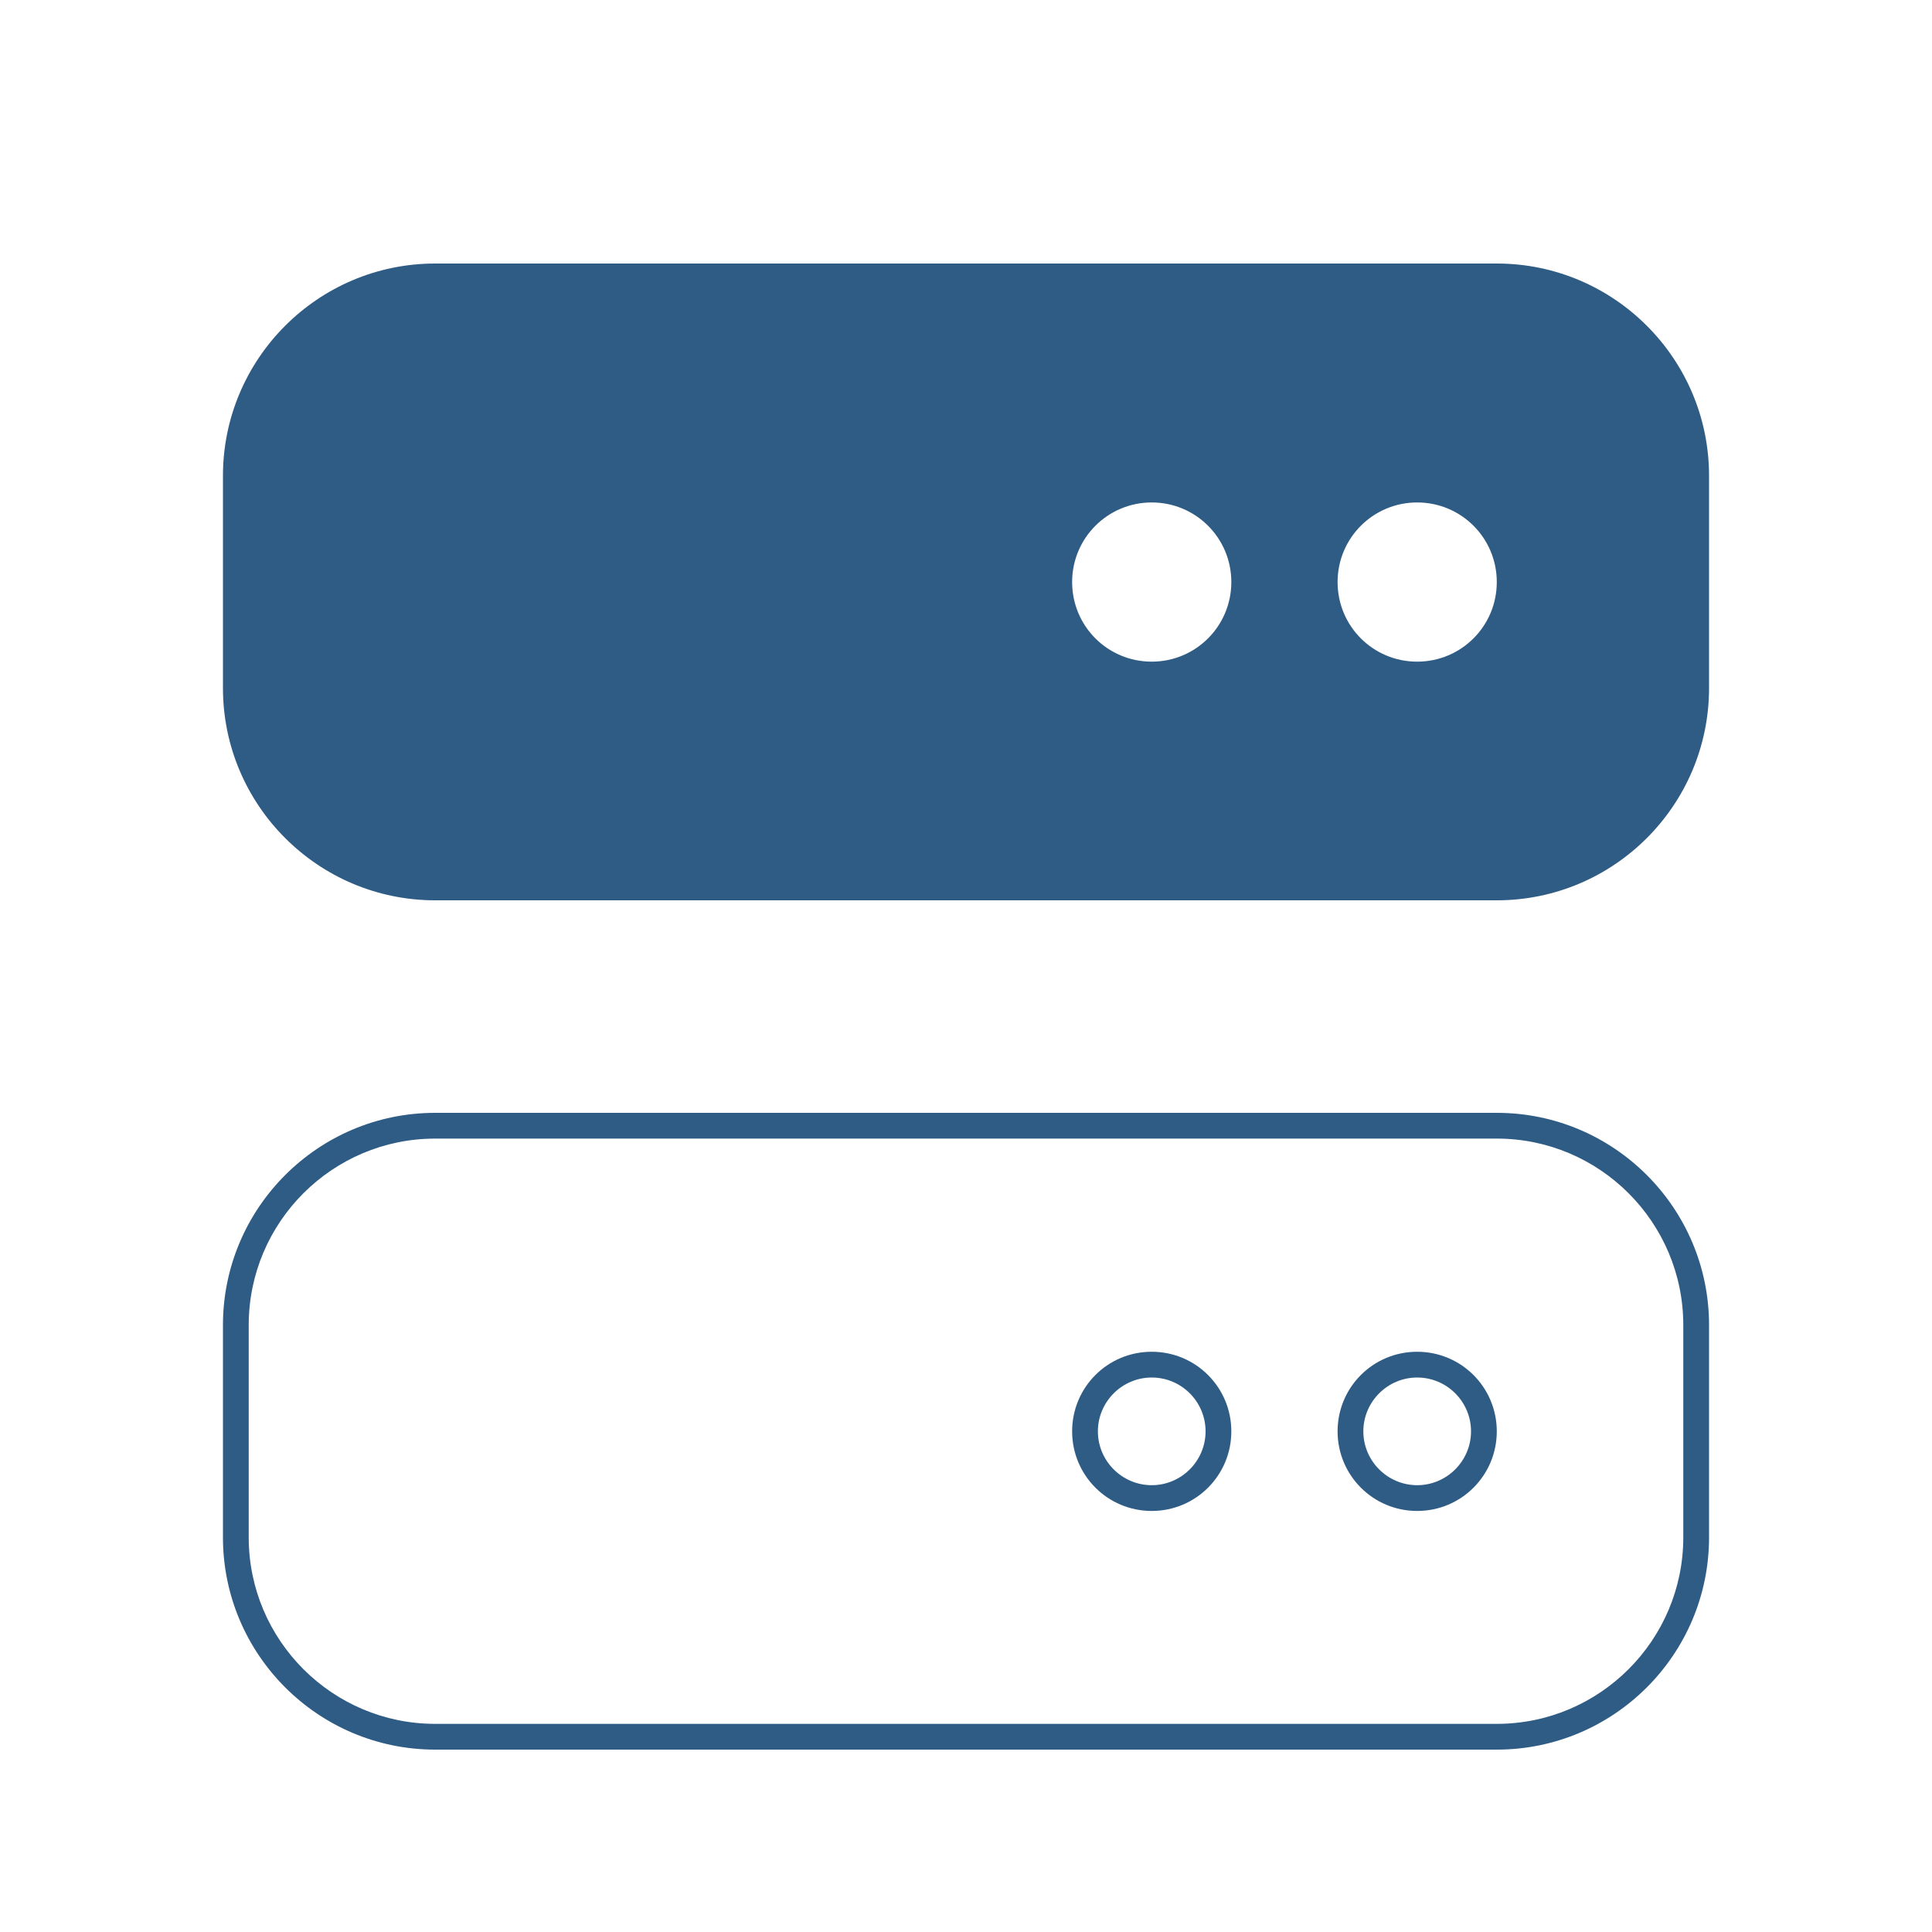 <?xml version="1.0" encoding="UTF-8"?>
<svg id="Livello_1" xmlns="http://www.w3.org/2000/svg" version="1.1" viewBox="0 0 150 150">
  <!-- Generator: Adobe Illustrator 29.7.0, SVG Export Plug-In . SVG Version: 2.1.1 Build 138)  -->
  <defs>
    <style>
      .st0 {
        fill: #2f5c84;
      }
    </style>
  </defs>
  <path class="st0" d="M116.21,20.46H33.79c-9.09,0-16.48,7.39-16.48,16.48v16.48c0,9.09,7.39,16.48,16.48,16.48h82.42c9.09,0,16.48-7.39,16.48-16.48v-16.48c0-9.09-7.39-16.48-16.48-16.48ZM89.42,51.37c-3.43,0-6.18-2.76-6.18-6.18s2.76-6.18,6.18-6.18,6.18,2.76,6.18,6.18-2.76,6.18-6.18,6.18ZM110.03,51.37c-3.43,0-6.18-2.76-6.18-6.18s2.76-6.18,6.18-6.18,6.18,2.76,6.18,6.18-2.76,6.18-6.18,6.18Z"/>
  <path class="st0" d="M116.21,88.4c7.99,0,14.48,6.5,14.48,14.48v16.48c0,7.99-6.5,14.48-14.48,14.48H33.79c-7.99,0-14.48-6.5-14.48-14.48v-16.48c0-7.99,6.5-14.48,14.48-14.48h82.42M116.21,86.4H33.79c-9.09,0-16.48,7.39-16.48,16.48v16.48c0,9.09,7.39,16.48,16.48,16.48h82.42c9.09,0,16.48-7.39,16.48-16.48v-16.48c0-9.09-7.39-16.48-16.48-16.48h0Z"/>
  <path class="st0" d="M89.42,106.95c2.31,0,4.18,1.88,4.18,4.18s-1.88,4.18-4.18,4.18-4.18-1.88-4.18-4.18,1.88-4.18,4.18-4.18M89.42,104.95c-3.43,0-6.18,2.76-6.18,6.18s2.76,6.18,6.18,6.18,6.18-2.76,6.18-6.18-2.76-6.18-6.18-6.18h0Z"/>
  <path class="st0" d="M110.03,106.95c2.31,0,4.18,1.88,4.18,4.18s-1.88,4.18-4.18,4.18-4.18-1.88-4.18-4.18,1.88-4.18,4.18-4.18M110.03,104.95c-3.43,0-6.18,2.76-6.18,6.18s2.76,6.18,6.18,6.18,6.18-2.76,6.18-6.18-2.76-6.18-6.18-6.18h0Z"/>
</svg>